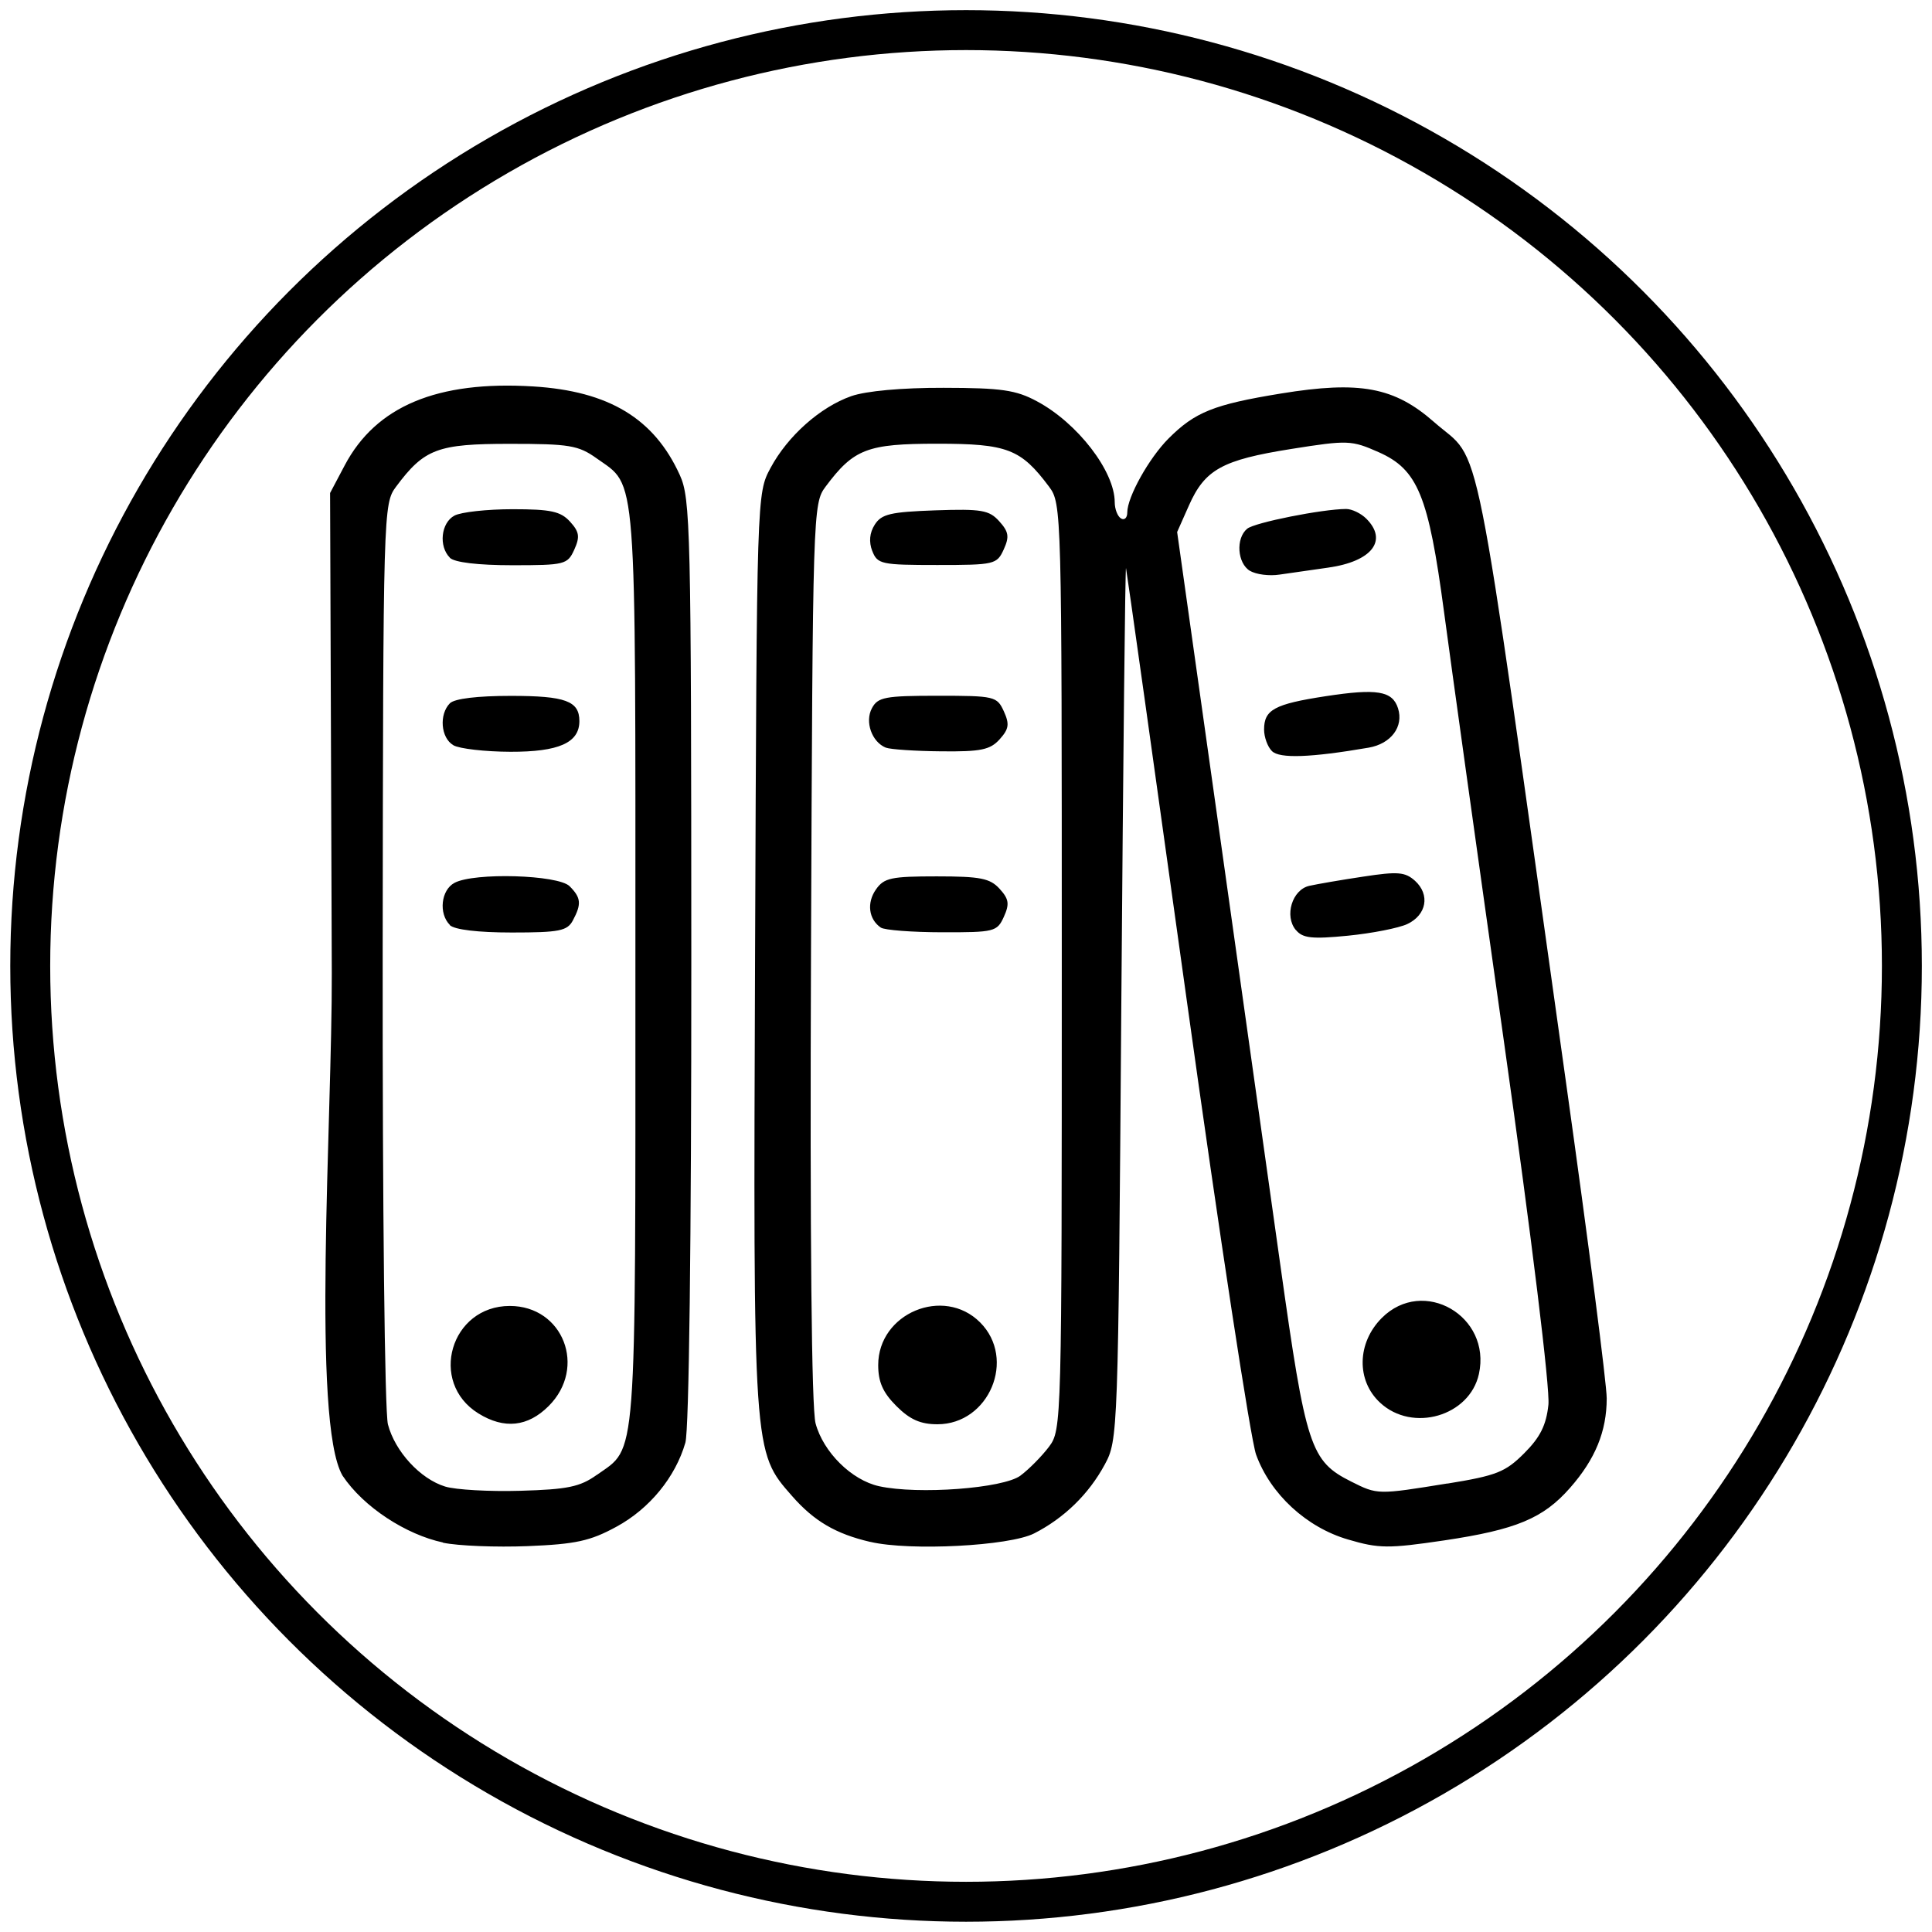 <?xml version="1.0" encoding="UTF-8" standalone="no"?>
<!-- Created with Inkscape (http://www.inkscape.org/) -->

<svg
   xmlns:dc="http://purl.org/dc/elements/1.1/"
   xmlns:cc="http://creativecommons.org/ns#"
   xmlns:rdf="http://www.w3.org/1999/02/22-rdf-syntax-ns#"
   xmlns:svg="http://www.w3.org/2000/svg"
   xmlns="http://www.w3.org/2000/svg"
   xmlns:sodipodi="http://sodipodi.sourceforge.net/DTD/sodipodi-0.dtd"
   xmlns:inkscape="http://www.inkscape.org/namespaces/inkscape"
   width="64"
   height="64"
   viewBox="0 0 16.933 16.933"
   version="1.1"
   id="svg8"
   inkscape:version="0.92.4 (5da689c313, 2019-01-14)"
   sodipodi:docname="books.svg">
  <defs
     id="defs2" />
  <sodipodi:namedview
     id="base"
     pagecolor="#ffffff"
     bordercolor="#666666"
     borderopacity="1.0"
     inkscape:pageopacity="0.0"
     inkscape:pageshadow="2"
     inkscape:zoom="7.9999996"
     inkscape:cx="53.654787"
     inkscape:cy="42.664913"
     inkscape:document-units="mm"
     inkscape:current-layer="layer1"
     showgrid="true"
     units="px"
     showguides="true"
     inkscape:guide-bbox="true"
     inkscape:window-width="1920"
     inkscape:window-height="1017"
     inkscape:window-x="862"
     inkscape:window-y="2152"
     inkscape:window-maximized="1"
     inkscape:snap-global="false">
    <inkscape:grid
       type="xygrid"
       id="grid828" />
    <sodipodi:guide
       position="0,6.615"
       orientation="1,0"
       id="guide4533"
       inkscape:locked="false" />
    <sodipodi:guide
       position="15.875,0"
       orientation="0,1"
       id="guide4535"
       inkscape:locked="false" />
  </sodipodi:namedview>
  <g
     inkscape:label="Calque 1"
     inkscape:groupmode="layer"
     id="layer1"
     transform="translate(0,-280.067)">
    <ellipse
       style="fill:none;fill-opacity:0.737;stroke:#000000;stroke-width:0.35;stroke-miterlimit:4;stroke-dasharray:none;stroke-opacity:1"
       id="path4539"
       cx="8.467"
       cy="288.533"
       rx="8.202"
       ry="8.202" />
    <path
       style="fill:#000000;stroke-width:0.055"
       d="m 3.882,293.586 c -0.32,-0.068 -0.695,-0.308 -0.88,-0.586 -0.273,-0.469 -0.09,-3.13 -0.094,-4.404 l -0.015,-4.208 0.128,-0.242 c 0.274,-0.519 0.812,-0.744 1.653,-0.692 0.663,0.041 1.059,0.281 1.284,0.776 0.094,0.206 0.1,0.465 0.101,4.257 6.185e-4,2.469 -0.02,4.11 -0.052,4.224 -0.087,0.302 -0.314,0.58 -0.606,0.738 -0.228,0.124 -0.355,0.152 -0.775,0.169 -0.276,0.011 -0.611,-0.002 -0.744,-0.03 z m 1.349,-0.592 c 0.354,-0.252 0.338,-0.036 0.338,-4.454 0,-4.422 0.017,-4.201 -0.34,-4.456 -0.16,-0.114 -0.238,-0.127 -0.761,-0.127 -0.633,0 -0.749,0.043 -0.997,0.376 -0.111,0.149 -0.113,0.2 -0.117,4.089 -0.002,2.235 0.018,4.021 0.046,4.129 0.062,0.237 0.283,0.478 0.502,0.545 0.091,0.028 0.388,0.045 0.659,0.037 0.413,-0.012 0.522,-0.034 0.669,-0.139 z m -1.038,-0.539 c -0.44,-0.273 -0.244,-0.942 0.275,-0.942 0.468,0 0.678,0.54 0.341,0.877 -0.183,0.183 -0.39,0.205 -0.616,0.065 z m -0.25,-4.281 c -0.1,-0.1 -0.078,-0.306 0.04,-0.369 0.173,-0.093 0.908,-0.071 1.009,0.029 0.101,0.101 0.106,0.156 0.029,0.3 -0.049,0.092 -0.118,0.106 -0.535,0.106 -0.299,0 -0.503,-0.025 -0.544,-0.065 z m 0.03,-1.576 c -0.11,-0.064 -0.126,-0.27 -0.03,-0.367 0.041,-0.041 0.242,-0.065 0.535,-0.065 0.478,0 0.6,0.045 0.6,0.221 0,0.19 -0.18,0.27 -0.604,0.269 -0.223,-7.5e-4 -0.448,-0.027 -0.5,-0.057 z m -0.03,-1.643 c -0.1,-0.1 -0.078,-0.306 0.04,-0.369 0.058,-0.031 0.287,-0.056 0.51,-0.056 0.335,0 0.421,0.019 0.503,0.109 0.082,0.09 0.088,0.133 0.037,0.246 -0.059,0.13 -0.083,0.136 -0.543,0.136 -0.302,0 -0.506,-0.025 -0.547,-0.065 z m 3.684,8.626 c -0.301,-0.07 -0.492,-0.182 -0.684,-0.401 -0.344,-0.392 -0.342,-0.356 -0.325,-4.783 0.015,-4.002 0.015,-4.004 0.135,-4.228 0.15,-0.28 0.435,-0.534 0.708,-0.63 0.129,-0.045 0.441,-0.074 0.809,-0.073 0.507,7.5e-4 0.634,0.019 0.818,0.118 0.356,0.19 0.682,0.613 0.682,0.885 0,0.06 0.025,0.124 0.055,0.142 0.03,0.018 0.055,-0.005 0.055,-0.053 0,-0.135 0.191,-0.477 0.362,-0.648 0.232,-0.232 0.397,-0.298 0.985,-0.394 0.693,-0.113 0.994,-0.056 1.343,0.251 0.426,0.375 0.324,-0.136 1.155,5.785 0.196,1.397 0.357,2.644 0.357,2.771 0,0.288 -0.1,0.533 -0.321,0.784 -0.235,0.268 -0.473,0.367 -1.104,0.461 -0.488,0.072 -0.571,0.072 -0.842,-0.008 -0.364,-0.106 -0.68,-0.397 -0.806,-0.744 -0.048,-0.132 -0.321,-1.921 -0.607,-3.977 -0.286,-2.056 -0.526,-3.762 -0.533,-3.792 -0.007,-0.03 -0.025,1.676 -0.041,3.792 -0.028,3.81 -0.029,3.849 -0.146,4.065 -0.14,0.259 -0.356,0.469 -0.619,0.603 -0.218,0.11 -1.087,0.155 -1.434,0.074 z m 1.318,-0.582 c 0.075,-0.056 0.187,-0.17 0.249,-0.252 0.111,-0.149 0.112,-0.195 0.112,-4.208 0,-4.012 -0.001,-4.058 -0.112,-4.207 -0.247,-0.33 -0.365,-0.376 -0.979,-0.376 -0.614,0 -0.732,0.045 -0.979,0.376 -0.111,0.148 -0.113,0.208 -0.128,4.078 -0.01,2.52 0.005,4 0.04,4.132 0.068,0.253 0.316,0.498 0.557,0.551 0.342,0.075 1.089,0.019 1.239,-0.093 z m -1.089,-0.609 c -0.118,-0.118 -0.159,-0.211 -0.159,-0.359 0,-0.454 0.573,-0.694 0.893,-0.374 0.32,0.32 0.079,0.893 -0.374,0.893 -0.148,0 -0.241,-0.041 -0.359,-0.159 z m -0.136,-4.193 c -0.107,-0.073 -0.125,-0.217 -0.043,-0.334 0.071,-0.102 0.134,-0.115 0.533,-0.115 0.383,0 0.467,0.017 0.551,0.109 0.082,0.09 0.088,0.133 0.037,0.246 -0.059,0.13 -0.083,0.136 -0.541,0.135 -0.263,-4.1e-4 -0.505,-0.019 -0.537,-0.041 z m 0.044,-1.577 c -0.123,-0.05 -0.186,-0.227 -0.122,-0.346 0.052,-0.097 0.114,-0.109 0.576,-0.109 0.499,0 0.52,0.005 0.58,0.136 0.051,0.113 0.045,0.155 -0.037,0.246 -0.083,0.092 -0.165,0.109 -0.513,0.105 -0.228,-0.002 -0.445,-0.017 -0.483,-0.032 z m -0.119,-1.723 c -0.031,-0.081 -0.024,-0.16 0.022,-0.232 0.059,-0.093 0.139,-0.111 0.53,-0.125 0.406,-0.014 0.473,-0.002 0.561,0.096 0.083,0.092 0.09,0.135 0.039,0.247 -0.06,0.131 -0.08,0.136 -0.583,0.136 -0.49,0 -0.524,-0.007 -0.569,-0.123 z m 5.04,8.173 c 0.432,-0.07 0.509,-0.101 0.674,-0.266 0.14,-0.14 0.193,-0.246 0.212,-0.425 0.015,-0.141 -0.144,-1.443 -0.39,-3.185 -0.229,-1.62 -0.465,-3.315 -0.525,-3.765 -0.136,-1.019 -0.23,-1.247 -0.573,-1.399 -0.238,-0.105 -0.269,-0.107 -0.766,-0.028 -0.605,0.096 -0.757,0.18 -0.897,0.496 l -0.103,0.232 0.349,2.477 c 0.192,1.363 0.441,3.137 0.555,3.944 0.225,1.604 0.264,1.722 0.623,1.902 0.229,0.115 0.23,0.115 0.841,0.016 z m -0.589,-0.709 c -0.21,-0.194 -0.203,-0.525 0.015,-0.743 0.363,-0.363 0.962,-0.017 0.851,0.491 -0.081,0.37 -0.582,0.516 -0.866,0.252 z m -0.739,-4.143 c -0.102,-0.123 -0.032,-0.353 0.118,-0.387 0.067,-0.015 0.28,-0.052 0.474,-0.081 0.302,-0.046 0.366,-0.041 0.453,0.037 0.133,0.121 0.102,0.299 -0.068,0.379 -0.075,0.035 -0.309,0.081 -0.52,0.102 -0.316,0.031 -0.397,0.022 -0.456,-0.05 z m -0.21,-1.569 c -0.038,-0.038 -0.068,-0.123 -0.068,-0.188 0,-0.174 0.091,-0.223 0.539,-0.292 0.451,-0.069 0.586,-0.047 0.635,0.106 0.051,0.161 -0.061,0.311 -0.258,0.345 -0.506,0.087 -0.781,0.097 -0.847,0.03 z m -0.191,-1.578 c -0.112,-0.067 -0.127,-0.286 -0.025,-0.37 0.065,-0.054 0.657,-0.172 0.867,-0.173 0.05,-2e-4 0.13,0.038 0.177,0.085 0.192,0.192 0.048,0.375 -0.334,0.429 -0.144,0.02 -0.336,0.048 -0.426,0.061 -0.09,0.014 -0.207,-7.5e-4 -0.259,-0.033 z"
       id="path826"
       inkscape:connector-curvature="0"
       sodipodi:nodetypes="ccccsccccsccccscscccccccsscccccscccssccscsccsscccccccscssccssccccscscsccccscscsccccsssccssccccccscsccccccssccccscccccsccccsscsccccccccscsccccccccc" />
  </g>
</svg>
